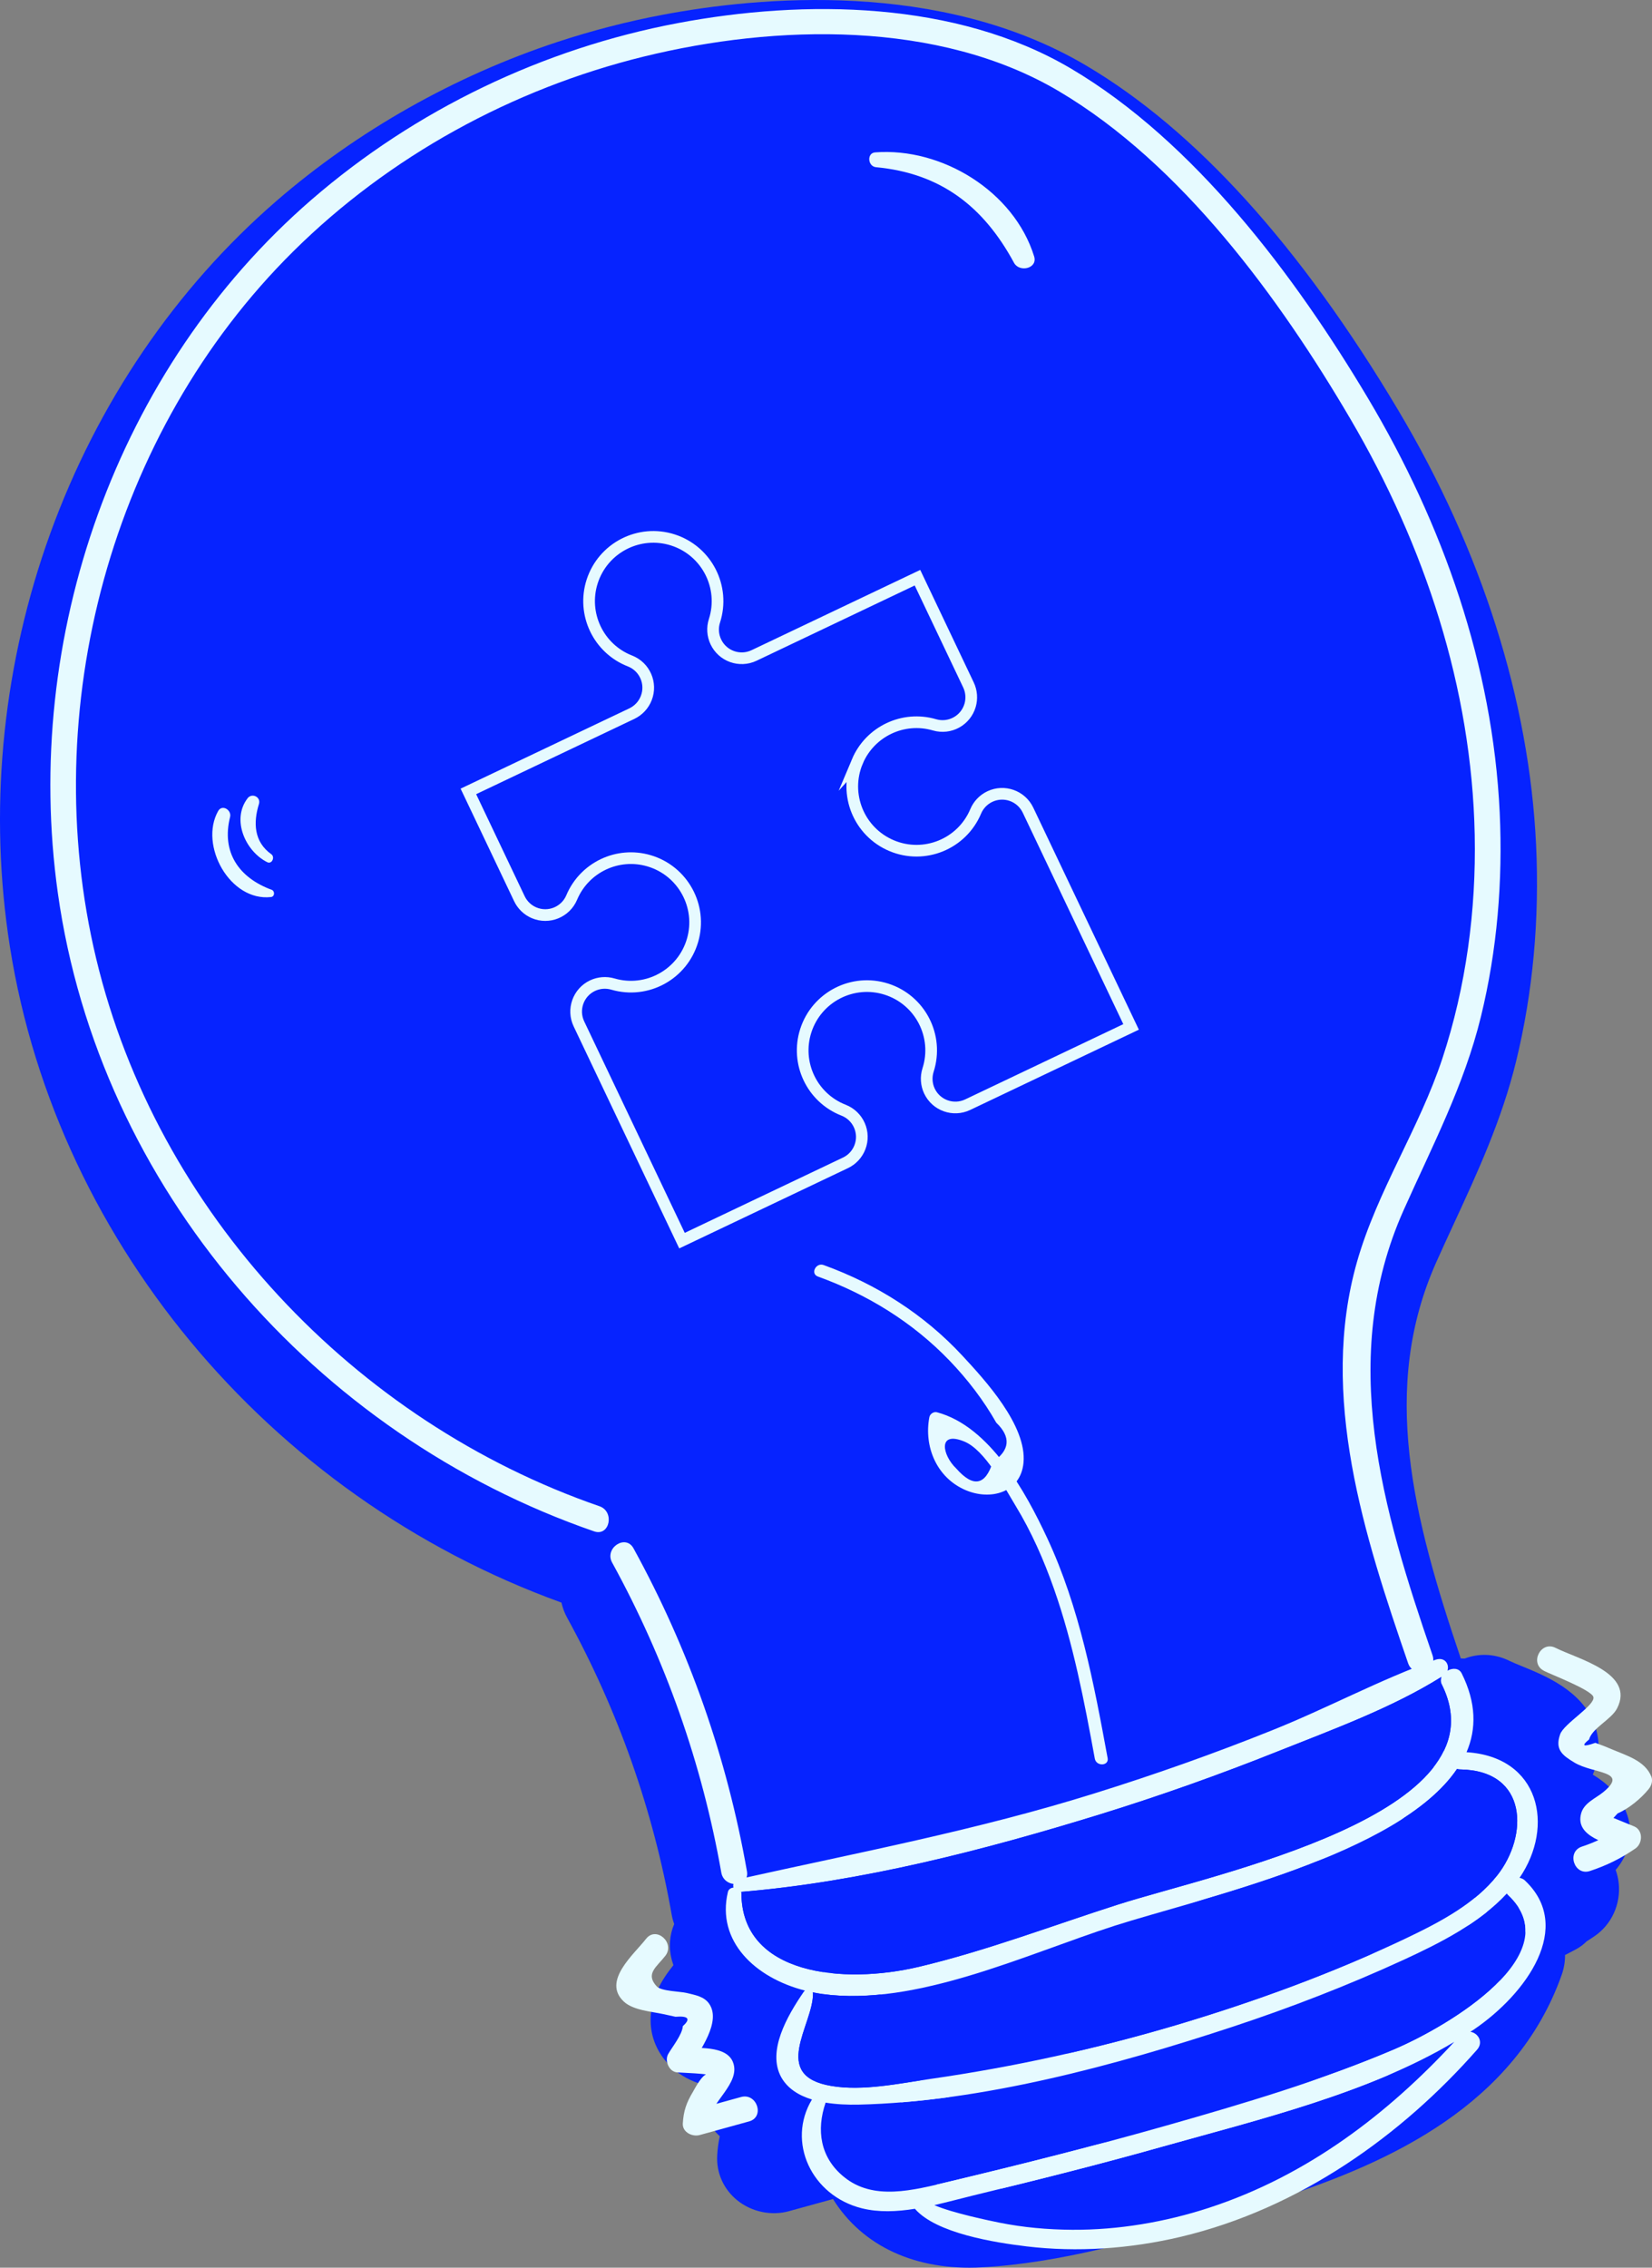<?xml version="1.0" encoding="UTF-8"?>
<svg id="uuid-05350dc1-f405-475d-b33a-7b822f5aab42" data-name="Layer 2" xmlns="http://www.w3.org/2000/svg" viewBox="0 0 566.09 776.79">
  <rect x="0" y="0" width="566.09" height="776.79" fill="#808080" stroke="none"/>
  <defs>
    <style>
      .uuid-9c7462f2-13cb-4bee-8183-a3577def0433 {
        fill: #e6faff;
      }

      .uuid-9c7462f2-13cb-4bee-8183-a3577def0433, .uuid-f5033bab-1785-429d-921d-17ca440334a0 {
        stroke-width: 0px;
      }

      .uuid-f5033bab-1785-429d-921d-17ca440334a0, .uuid-d118c8d6-733c-4486-948c-8de52a7c8f93 {
        fill: #0623ff;
      }

      .uuid-d118c8d6-733c-4486-948c-8de52a7c8f93 {
        stroke: #e6faff;
        stroke-miterlimit: 10;
        stroke-width: 4px;
      }
    </style>
  </defs>
  <g id="uuid-01b23855-5e06-40ff-a4d4-a71e2ac22026" data-name="b">
    <g>
      <g>
        <g>
          <path class="uuid-f5033bab-1785-429d-921d-17ca440334a0" d="M479.16,140.56c-33.56-56.33-69.62-96.11-107.16-118.22C322.05-7.07,259.77-1.11,227.09,5.06c-12.13,2.29-24.25,5.42-36.04,9.3-35.29,11.64-68.61,30.48-96.35,54.5-34.57,29.93-61.36,69.33-77.5,113.93C1.31,226.71-3.7,274.06,2.71,319.72c14.47,103.2,88.72,192.74,189.68,229.25.4,1.79,1.05,3.54,1.96,5.19,17.49,31.85,29.53,66.04,35.8,101.63.2,1.13.49,2.23.88,3.29-1.61,3.76-1.97,8.11-.78,12.47.15.55.32,1.09.51,1.62-2.03,2.52-4.1,5.47-5.58,8.78-4.24,9.49-2.38,19.3,4.97,26.23,3.16,2.98,6.87,4.73,10.4,5.84-.69,4.11-.05,8.48,1.94,12.32,1.08,2.09,2.5,3.92,4.17,5.43-.47,2.05-.76,4.19-.89,6.51-.35,6,2.15,11.62,6.87,15.44,4.89,3.96,11.68,5.39,17.7,3.72l15.1-4.16c10.08,16.15,28.28,24.61,50.91,23.4,26.85-1.43,54.52-9.49,78.93-16.6l1.02-.3c7.39-2.15,15.34-4.51,23.37-7.16,36.12-11.91,79.62-31.33,95.49-76.18.78-2.22,1.16-4.5,1.13-6.75,1.32-.66,2.64-1.36,3.96-2.08,1.28-.7,2.43-1.58,3.43-2.59.91-.57,1.82-1.17,2.73-1.79,5.87-4.02,9.04-11,8.27-18.2-.17-1.56-.52-3.06-1.04-4.49.18-.21.35-.42.51-.62,4.48-5.55,5.66-12.93,3.07-19.26-2.56-6.27-7.02-10.15-11.41-12.75,3.05-7.15,2.05-13.22.58-17.17-4.29-11.58-16.74-16.66-24.97-20.02-1.59-.65-3.22-1.32-4.11-1.76-4.6-2.31-9.75-2.71-14.52-1.14-.3.1-.6.2-.89.32-.44-.02-.88-.03-1.33-.03-16.47-48.61-27.65-92.63-8.39-135.77,1.98-4.44,4.06-8.94,6.07-13.29,8.03-17.38,16.34-35.35,21.26-55.44,5.76-23.56,8.07-48.53,6.86-74.24-2.34-49.43-18.66-100.89-47.21-148.8Z"/>
          <path class="uuid-f5033bab-1785-429d-921d-17ca440334a0" d="M303.39,719.05c68.26-13.34,135.08-34.05,198.93-61.64,2.48-1.07,5.25-2.17,7.79-1.25,5.87,2.11,3.75,11.01.02,16-19.85,26.58-53.23,38.6-84.65,49.24-20.22,6.85-40.6,13.73-61.77,16.49-21.17,2.76-43.44,1.16-62.57-8.31"/>
          <path class="uuid-f5033bab-1785-429d-921d-17ca440334a0" d="M371.97,701.6c-4.74,2.73-9.48,5.45-14.21,8.18-4.57,2.63-9.79,6.42-9.29,11.67.37,3.96,3.95,6.78,7.39,8.78,5.84,3.4,12.19,5.92,18.78,7.46-15.41,4.9-31.98,4.44-48.09,3.1-4.05-.34-8.22-.76-11.8-2.69-3.58-1.92-6.46-5.72-6.07-9.77.59-6,7.33-9.06,13.05-10.94l47.2-15.46"/>
          <path class="uuid-f5033bab-1785-429d-921d-17ca440334a0" d="M311.64,728.57c64.06-31.46,131.94-55.12,201.66-70.31-12.97,26.1-36.12,46.98-63.41,57.21,6.32-6.71,12.65-13.42,18.97-20.12,1.2-1.27,2.47-2.71,2.5-4.46.04-2.22-1.92-3.93-3.87-4.99-8.72-4.72-19.4-2.77-29.05-.48-42.88,10.17-84.72,24.75-124.65,43.41"/>
          <path class="uuid-f5033bab-1785-429d-921d-17ca440334a0" d="M253.76,656.41c78.26-19.5,154.77-46.04,228.3-79.19,7.37-3.32,15.18-6.79,23.21-5.87s15.92,8.18,14.35,16.11c-.75,3.82-3.52,7.2-3.43,11.09.27,11.53,20.95,9.78,25.9,20.2-5.46,6.8-10.92,13.61-16.38,20.41,3.47.47,6.83,1.73,9.75,3.67-11.94,6.56-25.07,10.63-38.09,14.65-76.34,23.58-152.69,47.16-229.03,70.74,2.83-6.01,5.66-12.03,8.48-18.04-3.54-.81-7.09-1.63-10.63-2.44-.97-4.58,4.96-7.92,5.41-12.57.39-4.03-3.49-7.23-7.32-8.54-3.83-1.31-8.09-1.61-11.48-3.83-6.8-4.44-6.16-16.44,1.07-20.13"/>
          <path class="uuid-f5033bab-1785-429d-921d-17ca440334a0" d="M287.23,674.56c67.7-24.7,136.6-45.79,206.52-63.22-1.27-2.62-2.55-5.23-3.82-7.85-26.05,19.04-56.21,29.99-86.08,41.43-30.86,11.82-61.72,23.64-92.58,35.46-5.42,2.08-2.69,9.45,2.76,8.36,58.23-11.6,116.07-25.01,173.47-40.21l-2.76-8.36c-48.58,18.19-97.9,34.17-147.91,47.92-5.47,1.5-2.7,9.86,2.76,8.36,50.01-13.76,99.33-29.74,147.91-47.92,5.33-1.99,2.71-9.81-2.76-8.36-57.4,15.2-115.23,28.61-173.47,40.21.92,2.79,1.84,5.57,2.76,8.36,32.68-12.52,65.35-25.03,98.03-37.55,28.82-11.04,57.65-22.03,82.76-40.37,4.1-2.99.99-9.04-3.82-7.85-69.92,17.43-138.82,38.52-206.52,63.22-5.31,1.94-2.58,10.31,2.76,8.36h0Z"/>
          <path class="uuid-f5033bab-1785-429d-921d-17ca440334a0" d="M262.28,656.71c-4.39,4.46-17.13,12.51-12.56,20.22,1.38,2.32,4.46,3.55,6.87,4.24,1.57.45,5.94.09,7.34.63,8.17,3.11,5.55,6.74,2.47,12.68-.72,1.39-.59,3.12.27,4.42,2,3.04,4.59,2.25,6.4,4.28,2.54,2.86-.71,5.08-.81,9.14-.15,6.75,5.68,10.47,11.79,10.02,5.65-.42,5.22-9.21-.44-8.79-2.83.21,1.05-8.76,1.14-9.75.2-2.37-.17-4.3-1.57-6.16-1.35-1.79-5.02-2.14-5.79-3.24-1.02-1.46.97-2.51,2.06-6.32,1.42-5-.02-9.61-4.57-12.51-2.6-1.66-5.31-1.9-8.24-2.46-1.78.39-3.37.08-4.78-.94-2.13-.44-2.19-1.2-.19-2.3.5-1.84,6.07-6.16,7.21-7.32,3.98-4.04-2.63-9.86-6.6-5.83h0Z"/>
          <path class="uuid-f5033bab-1785-429d-921d-17ca440334a0" d="M501.33,585.49c3.97,1.56,8.06,3,11.97,4.71,5.9,2.59,4.87.63,1.26,4.6-3.41,3.76-6.8,4.64-7.26,10.09-.18,2.17.49,3.68,2.32,4.85,3.8,2.42,12.22,3.13,13.57,7,1.5,4.32-8.03,11.73-11.21,15.15-1.79,1.93-1.32,5.82,1.32,6.84,4.09,1.59,7.63,2.57,12.04,3.01,5.59.56,7.47-8.05,1.84-8.61-3.44-.09-6.74-.85-9.92-2.26.44,2.28.88,4.56,1.32,6.84,4.57-4.92,18.09-14.81,17.64-22.42-.56-9.33-17.12-9.91-22.63-13.42.77,1.62,1.55,3.23,2.32,4.85.58-6.92,15.4-8.69,13.05-17.15-1.93-6.96-18.01-9.72-23.66-11.94-5.24-2.06-9.24,5.78-3.96,7.86h0Z"/>
          <path class="uuid-f5033bab-1785-429d-921d-17ca440334a0" d="M255.78,647.41c4.98-39.5-8.13-80.91-34.94-110.34-18.87-20.72-43.47-35.14-65.92-51.92-42.25-31.59-77.58-72.39-102.79-118.73-13.74-25.25-24.62-52.55-27.44-81.16-2.09-21.19.29-42.64,5.03-63.39,14.2-62.21,50.47-119.5,101.91-157.26,51.44-37.76,117.81-55.23,180.89-45.62,23.98,3.65,47.64,11.19,67.96,24.42,14.86,9.68,27.7,22.23,38.98,35.93,33.39,40.57,53.08,90.73,66.74,141.47,11.94,44.35,19.65,91.44,8.61,136.03-8,32.31-25.58,62.1-29.73,95.13-3.92,31.2,4.47,62.48,12.53,92.88,2.72,10.28,5.1,22.3-1.43,30.69-3.94,5.06-10.26,7.52-16.28,9.72-67.36,24.6-136.52,44.29-206.73,58.87"/>
          <path class="uuid-f5033bab-1785-429d-921d-17ca440334a0" d="M219.58,355.07c17.43-.5,31.63-19.78,26.94-36.57-2.72-9.74-12.88-18.22-22.53-15.21-13.2,4.11-13.85,23.52-24.71,32.07-1.11.88-2.44,1.66-3.85,1.56-1.97-.14-3.39-1.87-4.56-3.45-6.23-8.46-12.46-16.92-18.7-25.37-.97-1.31-1.99-2.82-1.74-4.43.21-1.39,1.31-2.44,2.34-3.39,12.49-11.43,24.99-22.85,37.48-34.28-15.22-7.54-30.62-21.65-27.94-38.42,2-12.52,14.74-21.79,27.42-21.55,12.68.23,24.36,8.77,30.22,20.01,1.89,3.62,4.61,8.26,8.58,7.35,1.23-.28,2.25-1.08,3.24-1.86,11.76-9.36,23.53-18.71,35.29-28.07,1.97-1.57,4.3-3.23,6.77-2.75,2.06.4,3.53,2.18,4.79,3.87,6.57,8.85,12.24,18.37,16.89,28.37-11.98,2.36-22.88,11.28-25.97,23.09-3.1,11.82,2.9,25.81,14.23,30.36,11.33,4.55,26.28-2.63,28.5-14.64.57-3.06.62-6.71,3.17-8.5,3.45-2.42,8.01.71,10.95,3.72,9.45,9.67,18.15,20.07,25.99,31.09-23.41,9.15-44.81,23.38-62.29,41.44,12.43,3.4,24.91,10.98,28.86,23.24,3.95,12.26-5.51,28.37-18.31,26.86-7.77-.92-13.64-7.48-17.55-14.25-3.91-6.77-6.76-14.34-12.22-19.93-.8-.81-1.7-1.61-2.82-1.83-1.79-.35-3.48.87-4.9,2.02-11.41,9.24-22.82,18.48-34.23,27.72-1.61,1.31-3.41,2.68-5.49,2.67-1.95-.01-3.65-1.26-5.17-2.48-8.81-7.14-16.45-15.73-22.51-25.32"/>
          <path class="uuid-f5033bab-1785-429d-921d-17ca440334a0" d="M212.11,534.91c15.12,7.47,28.58,18.27,39.14,31.41,11,13.69-.46,48.61,14.76,57.36,14.15,8.14,44.94-1.09,61.25-1.65,17.1-.59,40.61-10.51,57.71-11.1-39.74,18-82.18,30.06-125.45,35.63-1.78.23-3.75.41-5.24-.59-1.44-.97-2.04-2.77-2.51-4.45-5.23-18.45-7.63-37.59-12.69-56.09-5.06-18.49-13.19-36.86-27.56-49.55"/>
          <path class="uuid-f5033bab-1785-429d-921d-17ca440334a0" d="M470.84,430.92c-8.46,29.01-8.82,60.33-1.05,89.52,2.6,9.78,14.46,36.36,15.4,46.44.94,10.07-9.44,4.05-16.5,11.3-3.45,3.54-7.86,5.97-12.31,8.13-10.93,5.29-22.53,9.21-34.43,11.63,13.96-12.8,28.88-27.5,30.29-46.39.58-7.73-1.24-15.41-2.07-23.12-3.27-30.16,8.41-59.7,19.85-87.79"/>
          <path class="uuid-9c7462f2-13cb-4bee-8183-a3577def0433" d="M205.42,515.96c-84.03-29.03-151.61-100.65-172.45-187.53-20.46-85.32,4.96-180.34,67.49-242.29,32.95-32.65,75.15-55.72,120.14-66.76,45.2-11.09,101.03-12.52,142.28,11.89,42.01,24.86,75.66,70.95,99.93,112.36,25.35,43.25,41.51,91.95,42.53,142.32.52,25.9-2.95,51.95-11.07,76.59-7.9,23.99-22.3,45.32-29.25,69.65-13.13,45.98,2.54,94.1,17.5,137.56,1.84,5.35,10.21,2.61,8.36-2.76-17.15-49.84-32.54-101.77-9.89-152.48,9.81-21.97,20.7-42.66,26.46-66.2,5.59-22.83,7.55-46.54,6.45-70-2.38-50.32-19.47-98.82-45.13-141.89-24.84-41.7-59.41-87.97-101.93-113.02C327.57.29,275.85-.31,232.23,7.92c-46.15,8.71-89.89,29.68-125.42,60.43C39.75,126.42,7.55,218.44,19.82,305.91c14.16,100.94,88.2,185.64,183.76,218.66,5.35,1.85,7.13-6.78,1.84-8.61h0Z"/>
          <path class="uuid-9c7462f2-13cb-4bee-8183-a3577def0433" d="M209.76,535.26c18.25,33.24,30.83,68.86,37.41,106.2.97,5.51,9.78,5.13,8.79-.44-6.87-39-19.82-75.94-38.88-110.65-2.72-4.96-10.04-.07-7.33,4.88h0Z"/>
          <path class="uuid-9c7462f2-13cb-4bee-8183-a3577def0433" d="M314.07,722.6c63.19-24.26,127.42-45.6,192.57-63.99,5.46-1.54,2.69-9.9-2.76-8.36-65.14,18.39-129.37,39.74-192.57,63.99-5.27,2.02-2.55,10.4,2.76,8.36h0Z"/>
          <path class="uuid-9c7462f2-13cb-4bee-8183-a3577def0433" d="M298.28,729.67c7.38,15.94,22.93,21.3,39.66,20.41,25.5-1.36,52.22-9.23,76.58-16.32,42.11-12.26,92.88-28.47,109-74.02,1.87-5.28-5.97-9.3-7.86-3.96-13.4,37.87-52.15,53.1-87.46,64.56-18.17,5.9-36.65,10.88-55.32,14.9-19.04,4.11-55.19,15.53-66.23-8.33-2.35-5.08-10.74-2.38-8.36,2.76h0Z"/>
          <path class="uuid-9c7462f2-13cb-4bee-8183-a3577def0433" d="M284.48,676.28c70.24-24.11,140.48-48.23,210.72-72.34,2.68-.92,1.31-5.1-1.38-4.18-70.24,24.11-140.48,48.23-210.72,72.34-2.68.92-1.31,5.1,1.38,4.18h0Z"/>
          <path class="uuid-9c7462f2-13cb-4bee-8183-a3577def0433" d="M302.55,687.68c63.43-21.4,126.85-42.81,190.28-64.21,2.68-.91,1.31-5.09-1.38-4.18-63.43,21.4-126.85,42.81-190.28,64.21-2.68.91-1.31,5.09,1.38,4.18h0Z"/>
          <path class="uuid-9c7462f2-13cb-4bee-8183-a3577def0433" d="M316.55,699.98c62.14-17.36,123.8-36.36,184.93-56.99,2.68-.91,1.31-5.09-1.38-4.18-61.13,20.63-122.79,39.63-184.93,56.99-2.73.76-1.35,4.94,1.38,4.18h0Z"/>
          <path class="uuid-9c7462f2-13cb-4bee-8183-a3577def0433" d="M379.54,602.18c-4.71-25.6-9.63-51.61-20.71-75.35-7.32-15.68-19.65-38.24-37.76-43.06-1.13-.3-2.4.57-2.61,1.69-1.91,10.06,2.48,20.69,12.35,24.95,8.57,3.7,18.92.93,19.91-9.32,1.22-12.72-13.19-28.34-20.9-36.66-13.18-14.21-29.41-24.5-47.58-31.09-2.63-.96-4.64,2.96-1.98,3.93,17.07,6.19,32.46,15.66,45.1,28.79,6.14,6.38,11.67,13.58,16.04,21.29,5.09,4.9,4.69,9.39-1.2,13.45-2.55,8.09-6.73,8.82-12.56,2.19-4.7-4.47-6.46-12.94,2.72-9.23,7.18,2.9,13.66,15.47,17.64,22.02,5.46,8.96,9.7,18.62,13.18,28.51,6.63,18.83,10.38,38.54,13.98,58.13.51,2.75,4.91,2.56,4.4-.22h0Z"/>
          <path class="uuid-f5033bab-1785-429d-921d-17ca440334a0" d="M190.88,52.1c11.88-9.9,27.07-14.94,42.24-17.95,47.93-9.52,99.75.13,139.98,27.88,32.61,22.49,56.83,55.86,72.25,92.35,15.42,36.49,22.44,76.08,25.04,115.6-6.89-9.57-9.87-21.31-13.13-32.65-13.54-47.12-34.94-93.11-69.67-127.71s-84.26-56.5-132.86-50.06c-22.34,2.96-47.1,11.15-65.89-1.3"/>
          <path class="uuid-f5033bab-1785-429d-921d-17ca440334a0" d="M471.61,297.09c-2.01,36.86-22.75,70.26-28.2,106.78-.44,2.97.52,7.32,3.48,6.84,1.01-.16,1.81-.93,2.52-1.67,27.16-28.3,36.63-72.3,23.53-109.27"/>
          <path class="uuid-f5033bab-1785-429d-921d-17ca440334a0" d="M76.3,175.78c-14.46,17.02-21.19,39.63-22.12,61.94-.93,22.31,3.56,44.51,9.42,66.06,14.92,54.85,39.82,108.43,80.88,147.73,1.83,1.76,4.14,3.61,6.62,3.07,3.67-.81,4.23-5.8,3.6-9.5-2.41-14.24-10-26.99-17.47-39.35-16.25-26.9-32.67-53.88-44.54-82.98-11.87-29.1-19.11-60.67-16.14-91.96,1.73-18.28,6.9-36.58,4.16-54.74"/>
          <path class="uuid-f5033bab-1785-429d-921d-17ca440334a0" d="M189.72,467.37c12.12,7.13,22.59,17.04,30.37,28.76.94,1.42,1.77,3.51.49,4.63-.8.69-2,.57-3.03.35-12.94-2.65-24.08-12.71-28.05-25.31"/>
          <path class="uuid-f5033bab-1785-429d-921d-17ca440334a0" d="M225.63,86.86c37.14-12.28,79.25-5.08,112.7,15.19,33.46,20.26,58.6,52.6,74.38,88.39,15.78,35.79,22.69,74.97,24.94,114.02-3.63-27.6-23.86-49.75-43.59-69.4-25.41-25.32-51.64-49.83-78.62-73.48-15.96-13.98-33.43-28.25-54.46-31.05-12.25-1.63-24.67.81-36.61,3.97-15.25,4.03-30.2,9.24-44.65,15.56-12.99,5.68-25.67,12.29-39.37,15.93-7.85,2.09-17.65,2.55-22.59-3.9-3.44-4.49-3.11-11.02-.58-16.08,2.53-5.06,6.88-8.93,11.26-12.51,26.45-21.56,57.96-36.88,91.25-44.35"/>
          <path class="uuid-f5033bab-1785-429d-921d-17ca440334a0" d="M414.92,332.39c3.5,34.35-20.94,64.84-29.05,98.4-8.93,36.96,2.42,75.6,15.76,111.2,1.33,3.55,2.8,7.25,5.7,9.69,5.1,4.27,13.26,3.01,18.27-1.37,5.01-4.37,7.41-11.03,8.64-17.56,5.04-26.79-6.27-53.69-9.04-80.82-3.29-32.23,5.56-64.7,3.07-97-.75-9.74-3.84-21.06-13.02-24.43"/>
          <path class="uuid-f5033bab-1785-429d-921d-17ca440334a0" d="M125.59,219.68c-4.46,10.88-8.92,21.77-12.93,32.82-4.46,12.29-8.4,25.16-7.47,38.2.74,10.28,4.47,20.08,8.17,29.7,1.78,4.63,4.64,10.07,9.6,10.14,4.42.06,7.48-4.3,9.35-8.31,7.23-15.53,8.97-33.22,7.1-50.25-1.87-17.03-7.2-33.49-13.58-49.39"/>
          <path class="uuid-f5033bab-1785-429d-921d-17ca440334a0" d="M238.46,444.12c37.48,29.13,67.79,67.41,87.54,110.57,3.61,7.9,6.95,16.43,5.75,25.03-1.27,9.13-8.05,17.26-16.79,20.16-8.75,2.9-19.04.43-25.52-6.12-3.99-4.04-6.48-9.31-8.72-14.53-9.67-22.46-16.43-46.17-20.05-70.35-3.6-24.03-4.96-50.5-21.35-68.44"/>
          <path class="uuid-9c7462f2-13cb-4bee-8183-a3577def0433" d="M354.37,87.84c1.27,4.15-5.02,5.57-6.88,2.22-10.4-19.25-25.06-30.71-47.34-32.79-2.81-.3-3.17-4.85-.27-5.07,22.86-1.76,47.58,13.33,54.49,35.64Z"/>
        </g>
        <g>
          <path class="uuid-f5033bab-1785-429d-921d-17ca440334a0" d="M498.33,699.45c-22.49,24.32-50.05,45.71-83.87,56.77-15.19,4.96-31.27,7.68-47.03,7.58-8.48-.04-16.83-.8-24.95-2.44-2.96-.6-16.04-3.28-22.3-6,4.56-1.06,9.08-2.26,13.4-3.33,21.71-5.25,43.45-10.7,64.97-16.78,32.36-9.08,70.55-18.29,99.79-35.81Z"/>
          <path class="uuid-f5033bab-1785-429d-921d-17ca440334a0" d="M516.83,649.21c21.22,19.98-20.06,44.74-39.12,52.85-24.99,10.64-51.71,18.56-77.89,26-24.58,6.99-49.42,13.24-74.25,19.18-12.79,3.07-26.34,6.72-36.46-1.62-8.09-6.62-9.41-16.02-6.2-25.37,3.68.6,7.63.77,11.31.68,41.98-.96,88.14-13.48,128.1-26.65,19.97-6.6,39.62-14.2,58.6-22.93,12.86-5.91,26.13-12.7,35.41-22.73.15.2.31.4.5.58Z"/>
          <path class="uuid-9c7462f2-13cb-4bee-8183-a3577def0433" d="M522.51,644.13c16.93,15.89.64,38.81-17.52,51.13-.36.26-.78.46-1.14.73,2.61.38,4.61,3.51,2.28,6.15-25.72,29.22-60.63,54.38-101.57,64.09-17.41,4.11-35.45,5.33-52.68,3.28-11.06-1.32-31.12-4.5-38.37-12.89-6.21,1-12.39,1.27-18.19-.17-17.3-4.33-25.82-22.77-17.09-37.27-4.53-1.37-8.39-3.77-10.56-7.69-4.83-8.88,2.02-20.84,7.7-29.12.13-.24.28-.36.48-.5-17.23-4.39-30.39-17.01-26.43-33.73.2-.98,1.03-1.46,1.92-1.55-.33-1.15.23-2.56,1.87-2.9,41.05-9.14,81.71-16.8,121.97-29.41,20.51-6.39,40.76-13.56,60.68-21.55,18.84-7.53,36.9-17.32,55.99-24.16,3.19-1.15,4.9,1.5,4.14,3.73,1.7-.97,3.91-.99,4.88.9,5.04,10.11,5.08,19.06,1.67,27.02,25.04,1.57,30.29,25.28,18.16,43.04.65.1,1.26.37,1.84.88ZM477.71,702.06c19.06-8.11,60.34-32.87,39.12-52.85-.2-.19-.35-.38-.5-.58-9.28,10.03-22.55,16.82-35.41,22.73-18.98,8.73-38.63,16.33-58.6,22.93-39.96,13.17-86.11,25.69-128.1,26.65-3.68.08-7.63-.08-11.31-.68-3.21,9.36-1.89,18.75,6.2,25.37,10.12,8.34,23.66,4.69,36.46,1.62,24.83-5.93,49.67-12.19,74.25-19.18,26.18-7.44,52.91-15.36,77.89-26ZM513.06,642.4c10.65-13.48,10.63-35.91-12.67-36.28-.43,0-.74-.07-1.11-.17-19.95,29.55-88.61,44.49-117.28,53.68-30.3,9.74-68.27,27.85-100.29,23.4-1.05-.14-2.17-.35-3.24-.57.09.14.13.28.13.45.04,10.8-14.73,28.11,6.29,31.62,10.77,1.84,23.24-.86,34.2-2.45,28.25-4.05,56.29-10.21,83.73-18.34,27.07-8.06,53.93-17.86,79.28-29.93,11.49-5.48,23.4-11.8,30.97-21.43ZM383.12,652.4c32.41-10.42,133.2-30.87,110.91-75.43-.44-.88-.4-1.74-.1-2.55-16.91,10.6-37.32,18.05-56.04,25.5-19.93,7.96-40.16,15.16-60.69,21.51-39.69,12.25-81.91,23.21-123.24,26.63.03.11.11.21.1.33-.02,28.19,34.98,31.46,60.81,25.33,23.04-5.46,45.75-14.13,68.25-21.33ZM414.46,756.22c33.82-11.06,61.38-32.44,83.87-56.77-29.24,17.52-67.43,26.73-99.79,35.81-21.52,6.08-43.26,11.53-64.97,16.78-4.32,1.07-8.84,2.27-13.4,3.33,6.26,2.72,19.34,5.4,22.3,6,8.12,1.63,16.47,2.39,24.95,2.44,15.77.1,31.84-2.62,47.03-7.58Z"/>
          <path class="uuid-f5033bab-1785-429d-921d-17ca440334a0" d="M500.39,606.12c23.3.37,23.33,22.8,12.67,36.28-7.56,9.63-19.48,15.95-30.97,21.43-25.35,12.07-52.21,21.88-79.28,29.93-27.43,8.12-55.47,14.28-83.73,18.34-10.96,1.59-23.42,4.29-34.2,2.45-21.02-3.51-6.25-20.82-6.29-31.62,0-.16-.04-.31-.13-.45,1.07.22,2.19.42,3.24.57,32.02,4.45,69.99-13.67,100.29-23.4,28.67-9.2,97.34-24.13,117.28-53.68.36.1.67.17,1.11.17Z"/>
          <path class="uuid-f5033bab-1785-429d-921d-17ca440334a0" d="M494.03,576.97c22.29,44.56-78.5,65.01-110.91,75.43-22.5,7.2-45.21,15.87-68.25,21.33-25.83,6.14-60.84,2.86-60.81-25.33.01-.12-.06-.22-.1-.33,41.33-3.43,83.55-14.39,123.24-26.63,20.52-6.36,40.76-13.56,60.69-21.51,18.72-7.45,39.13-14.9,56.04-25.5-.3.81-.34,1.67.1,2.55Z"/>
        </g>
        <path class="uuid-9c7462f2-13cb-4bee-8183-a3577def0433" d="M529.05,572.35c2.55,1.28,16.37,6.58,16.96,8.96.7,2.82-10.12,9.1-11.4,12.77-1.84,5.25.77,7.2,4.86,9.67,6.59,3.98,18.84,2.78,9.96,10.11-2.68,2.21-6.64,3.68-7.63,7.35-2.16,7.95,8.93,10.14,14.16,12.28-.15-2.53-.31-5.06-.46-7.6-4.26,2.92-8.53,5.05-13.43,6.66-5.38,1.78-2.63,10.14,2.76,8.36,5.74-1.9,10.58-4.28,15.56-7.7,2.56-1.75,2.71-6.3-.46-7.6-3.2-1.31-6.4-2.62-9.6-3.92-.92,3.75.41,3.58,3.99-.52,3.78-1.6,8.03-5.1,10.65-8.35.93-1.16,1.48-2.84.88-4.29-2.19-5.36-8.37-7.13-13.38-9.25-1.9-.83-3.84-1.59-5.8-2.27-4.18,1.47-4.9,1.09-2.16-1.14,1.15-4.01,7.64-6.82,9.62-10.68,6.2-12.11-13.38-16.84-21.09-20.72-5.07-2.55-9.03,5.31-3.96,7.86h0Z"/>
        <path class="uuid-9c7462f2-13cb-4bee-8183-a3577def0433" d="M221.39,664.14c-4.19,5.39-15.11,14.44-7.66,21.47,3.21,3.03,9.56,3.44,13.61,4.33,1.37.3,2.75.6,4.12.9,4.46-.35,5.3.72,2.52,3.21-.17,2.88-3.66,7.18-5.01,9.55-1.29,2.27.23,6.02,3.01,6.29,1.01.1,11.24.41,11.76,1.15-2.03-2.88-5.65,4.45-6.34,5.6-2.21,3.68-3.17,6.49-3.42,10.76-.18,3.02,3.29,4.65,5.78,3.96,5.64-1.56,11.29-3.11,16.93-4.67,5.47-1.51,2.7-9.86-2.76-8.36-5.64,1.56-11.29,3.11-16.93,4.67,1.93,1.32,3.85,2.64,5.78,3.96.39-6.69,11.21-13.35,8.39-20.56-2.31-5.92-12.57-4.65-17.35-5.11,1,2.1,2.01,4.19,3.01,6.29,2.91-5.12,10.42-15.02,6.19-21.18-1.77-2.57-4.89-3-7.67-3.7-2.12-.54-8.75-.58-10.3-2.26-4.02-4.34-.05-6.62,2.93-10.46,3.46-4.45-3.11-10.32-6.6-5.83h0Z"/>
      </g>
      <path class="uuid-d118c8d6-733c-4486-948c-8de52a7c8f93" d="M293.77,260.87c4.34-10.3,15.72-15.72,26.45-12.58,5.21,1.53,10.67-1.45,12.2-6.66.68-2.32.48-4.81-.55-6.99l-17.48-36.75-56,26.64c-4.9,2.33-10.76.25-13.09-4.65-1.07-2.26-1.25-4.84-.48-7.22,3.72-11.57-2.64-23.96-14.21-27.69-11.57-3.72-23.96,2.64-27.69,14.21-3.56,11.08,2.12,23.02,12.96,27.24,5.05,1.98,7.55,7.67,5.57,12.73-.91,2.33-2.67,4.22-4.93,5.3l-56.02,26.65,17.48,36.75c1.04,2.18,2.84,3.91,5.07,4.84,5,2.1,10.76-.26,12.86-5.26,4.34-10.3,15.72-15.72,26.45-12.58,11.66,3.41,18.36,15.63,14.95,27.29-3.41,11.67-15.63,18.36-27.29,14.95-2.32-.68-4.81-.48-6.99.55-4.9,2.33-6.98,8.19-4.65,13.09l35.32,74.25,56.02-26.65c2.26-1.07,4.02-2.97,4.93-5.3,1.98-5.05-.52-10.75-5.57-12.73-10.85-4.22-16.53-16.16-12.96-27.24,3.72-11.57,16.12-17.93,27.69-14.21,11.57,3.72,17.93,16.12,14.21,27.69-.76,2.38-.59,4.96.48,7.22,2.33,4.9,8.19,6.98,13.09,4.65l56-26.64-35.32-74.25c-2.33-4.9-8.19-6.98-13.09-4.65-2.18,1.04-3.91,2.84-4.84,5.07-4.72,11.2-17.62,16.46-28.82,11.74-11.2-4.72-16.46-17.62-11.74-28.82Z"/>
      <path class="uuid-9c7462f2-13cb-4bee-8183-a3577def0433" d="M84.8,273.48c1.53-2,4.68-.48,3.93,1.94-1.99,6.38-1.71,12.96,4.23,17.19,1.37.97.22,3.54-1.39,2.73-7.46-3.71-12.32-14.55-6.76-21.85Z"/>
      <path class="uuid-9c7462f2-13cb-4bee-8183-a3577def0433" d="M93.08,304.79c1.14.42,1.12,2.32-.21,2.49-14.12,1.59-24.7-17.77-18.12-29.46,1.39-2.44,4.69-.31,4.09,2.04-3.02,12.04,2.97,20.79,14.25,24.94Z"/>
    </g>
  </g>
</svg>